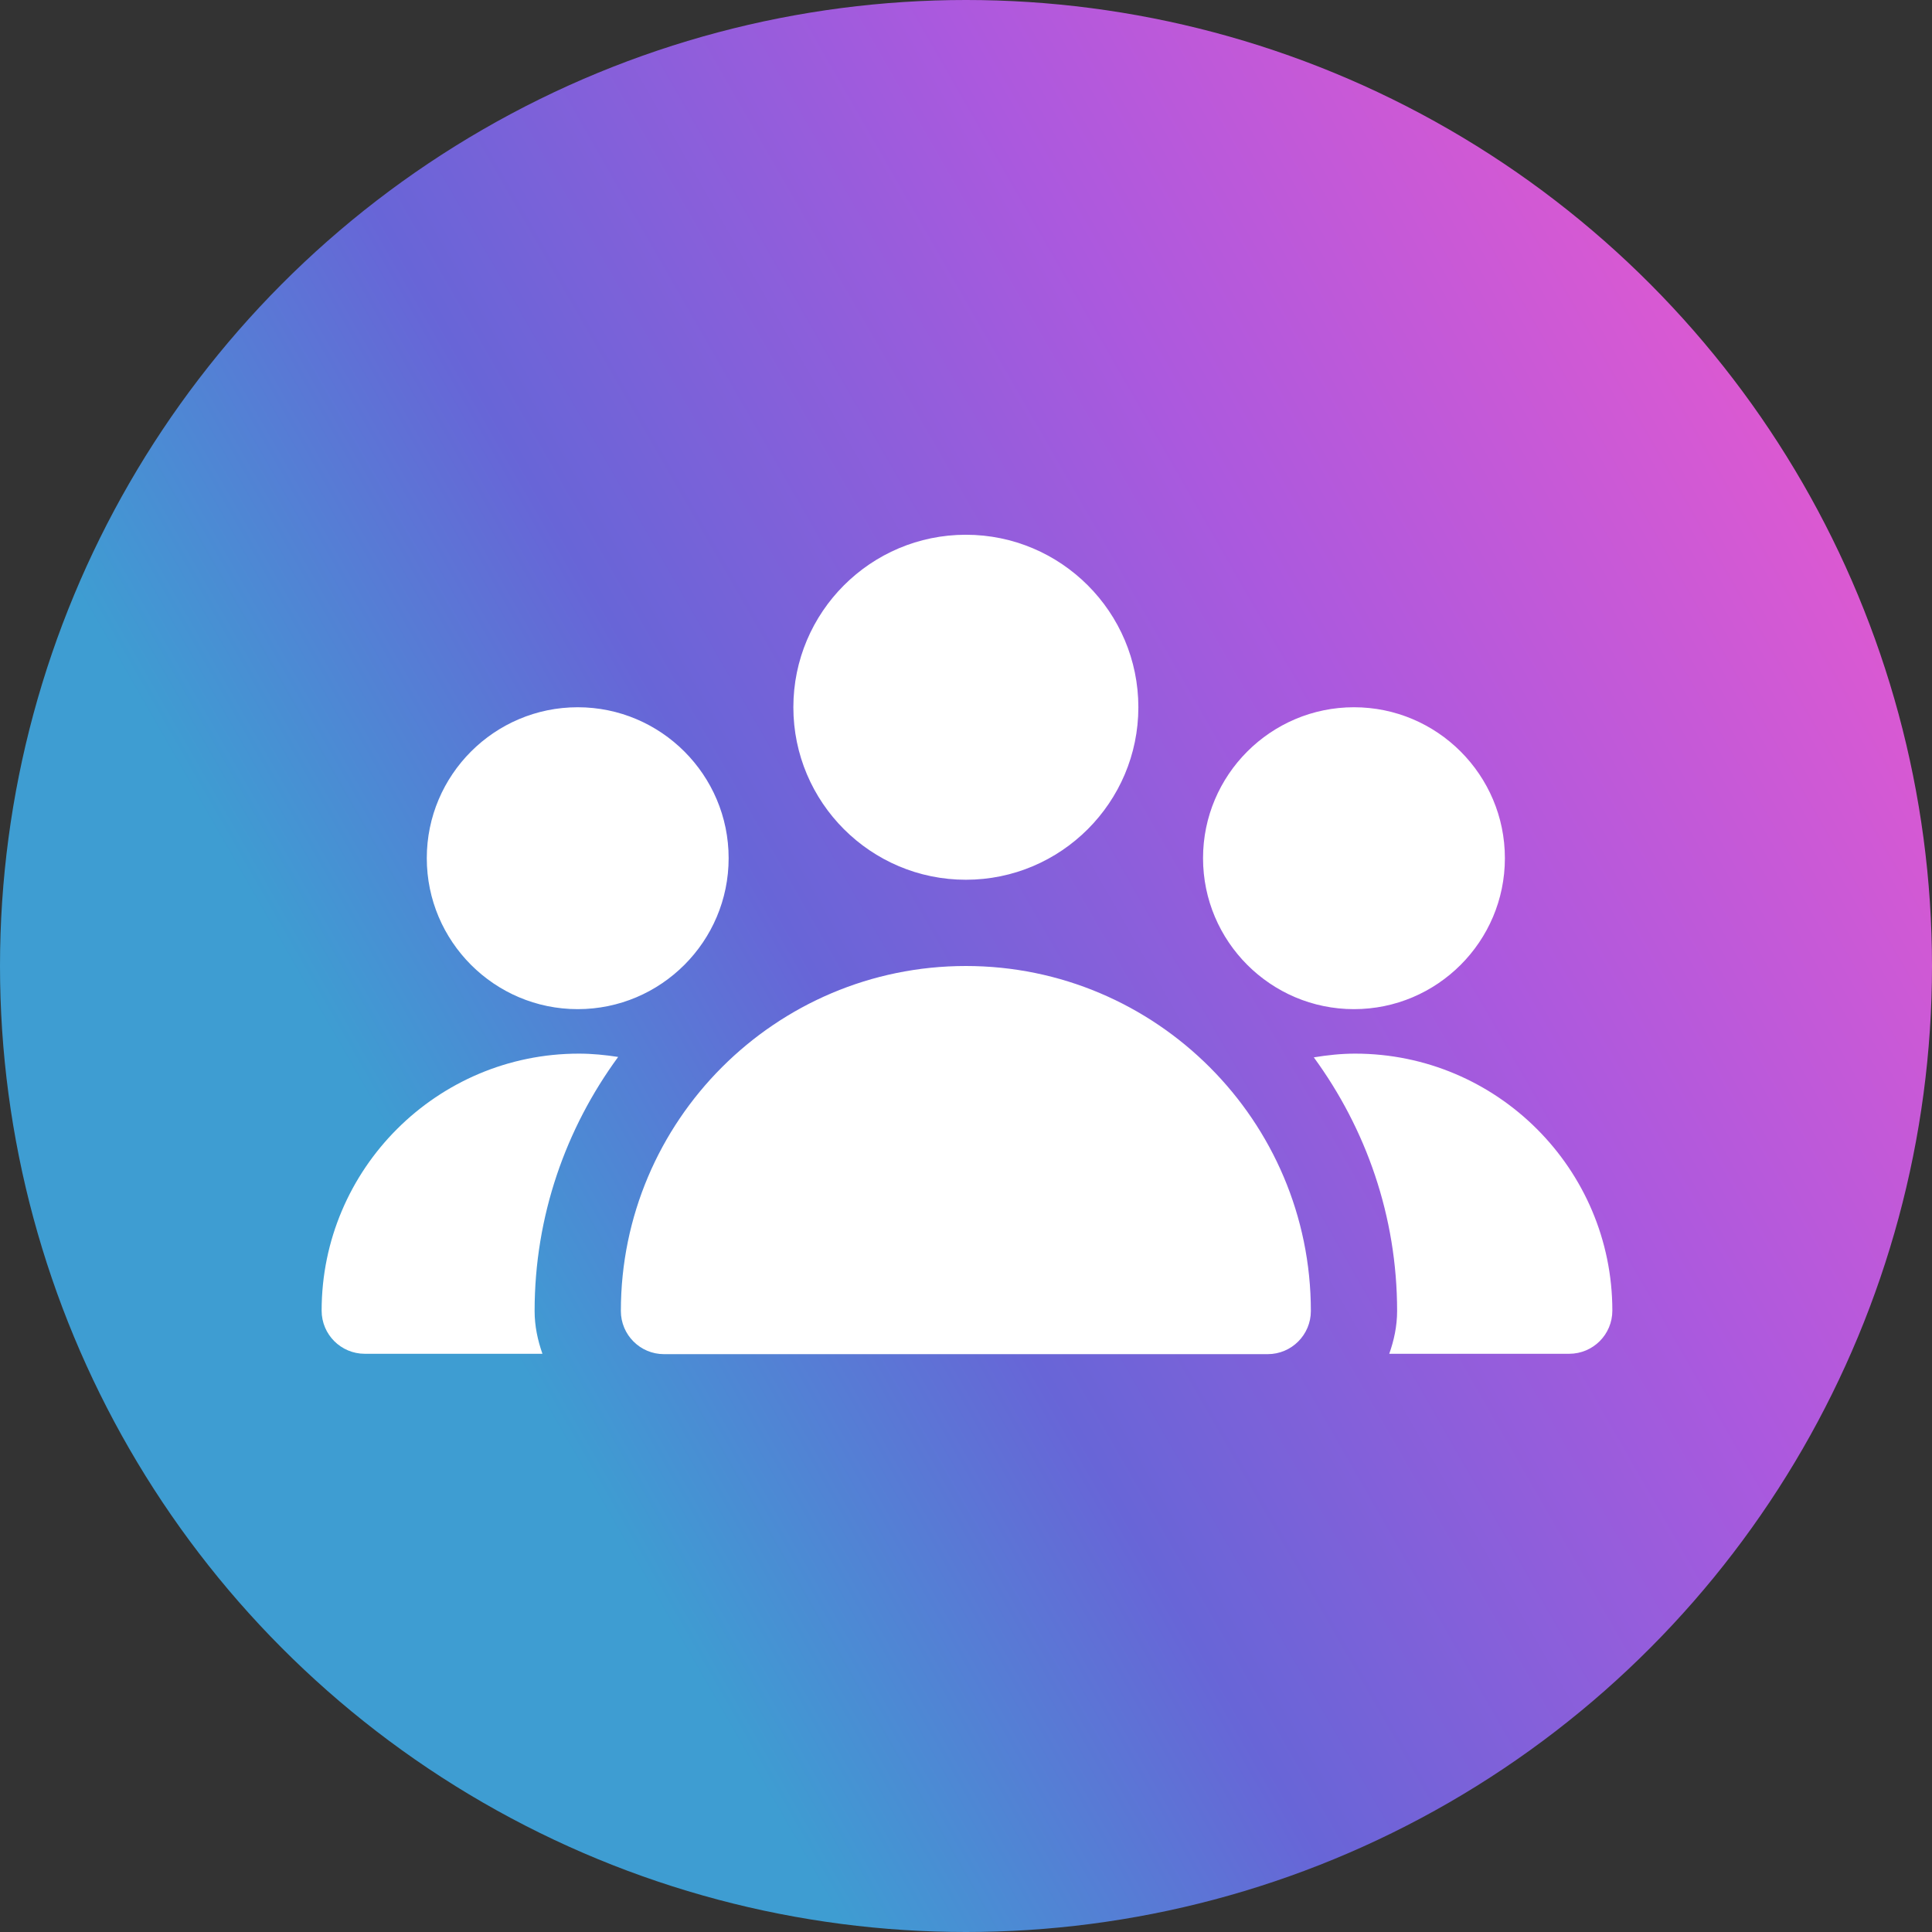 <?xml version="1.0" encoding="UTF-8"?> <svg xmlns="http://www.w3.org/2000/svg" width="42" height="42" viewBox="0 0 42 42" fill="none"><rect x="0" y="0" width="42" height="42" fill="#333333" stroke="none"/><circle cx="21" cy="21" r="21" fill="url(#paint0_linear_64_5)"></circle><path d="M17.247 15.375C17.247 13.307 18.928 11.625 20.997 11.625C23.065 11.625 24.747 13.307 24.747 15.375C24.747 17.443 23.065 19.125 20.997 19.125C18.928 19.125 17.247 17.443 17.247 15.375ZM29.434 21.938C31.243 21.938 32.715 20.466 32.715 18.656C32.715 16.847 31.243 15.375 29.434 15.375C27.625 15.375 26.153 16.847 26.153 18.656C26.153 20.466 27.625 21.938 29.434 21.938ZM11.622 28.5C11.622 26.434 12.301 24.529 13.438 22.977C13.159 22.934 12.875 22.905 12.584 22.905C9.501 22.905 6.992 25.412 6.992 28.492C6.992 29.01 7.411 29.43 7.93 29.43H11.792C11.689 29.137 11.622 28.827 11.622 28.5ZM12.559 21.938C14.368 21.938 15.84 20.466 15.84 18.656C15.84 16.847 14.368 15.375 12.559 15.375C10.75 15.375 9.278 16.847 9.278 18.656C9.278 20.466 10.75 21.938 12.559 21.938ZM29.459 22.905C29.153 22.905 28.855 22.938 28.561 22.986C29.694 24.535 30.372 26.438 30.372 28.5C30.372 28.827 30.305 29.137 30.201 29.43H34.113C34.632 29.43 35.051 29.01 35.051 28.492C35.051 25.412 32.542 22.905 29.459 22.905ZM20.997 21C16.861 21 13.497 24.365 13.497 28.5C13.497 29.017 13.916 29.438 14.434 29.438H27.559C28.078 29.438 28.497 29.017 28.497 28.5C28.497 24.365 25.132 21 20.997 21Z" fill="white"></path><defs><linearGradient id="paint0_linear_64_5" x1="13.651" y1="33.785" x2="43.605" y2="16.602" gradientUnits="userSpaceOnUse"><stop stop-color="#3E9DD2"></stop><stop offset="0.284" stop-color="#6865D7"></stop><stop offset="0.654" stop-color="#AB59DE"></stop><stop offset="1" stop-color="#DE59D1"></stop></linearGradient></defs></svg> 